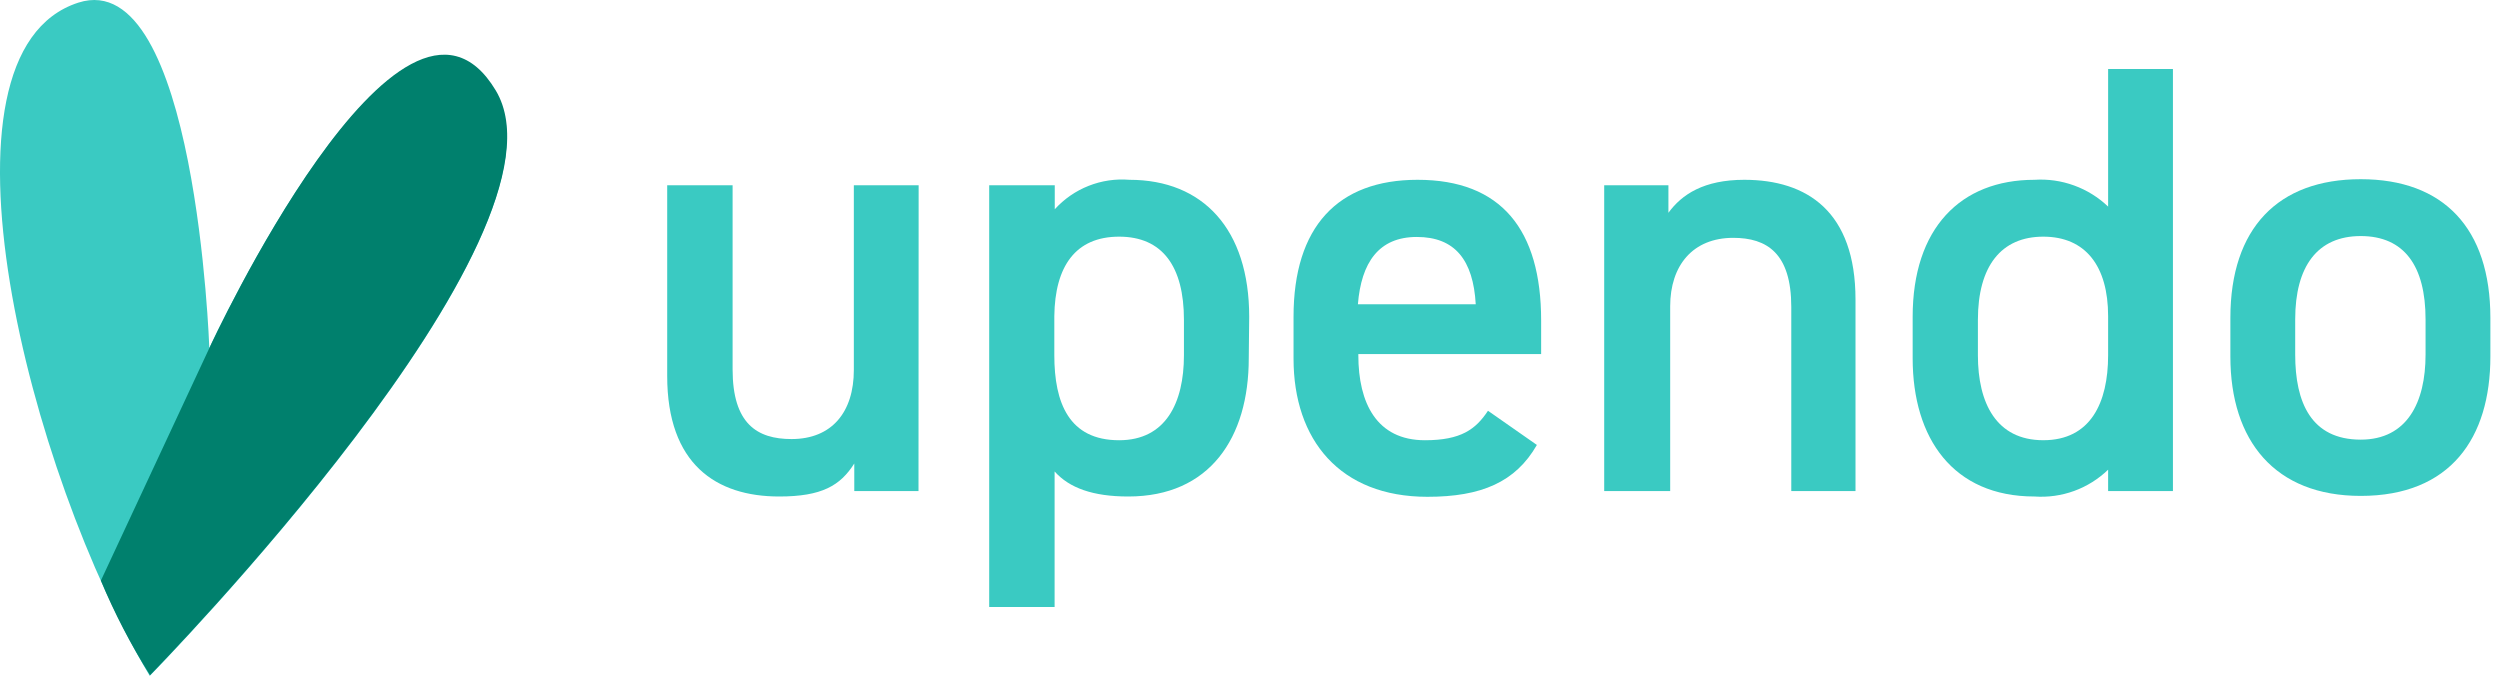 <svg width="125" height="34" viewBox="0 0 125 34" fill="none" xmlns="http://www.w3.org/2000/svg">
<path d="M7.48 33.8C7.48 33.8 29.087 11.778 24.766 4.577C20.04 -3.282 10.466 17.402 10.466 17.402C10.466 17.402 9.803 -1.749 3.922 0.13C-3.936 2.656 1.463 23.76 7.48 33.778" fill="#3ACAC2"/>
<path d="M24.788 4.523C20.063 -3.357 10.488 17.359 10.488 17.359L5.044 29.029C5.725 30.668 6.547 32.249 7.502 33.757C7.502 33.757 29.11 11.724 24.788 4.523Z" fill="#00806D"/>
<path d="M45.925 24.552H42.714V23.175C42.014 24.28 41.093 24.825 38.957 24.825C35.805 24.825 33.36 23.205 33.36 18.8V9.262H36.63V18.469C36.63 21.186 37.853 21.953 39.576 21.953C41.594 21.953 42.692 20.605 42.692 18.498V9.262H45.932L45.925 24.552Z" fill="#3ACAC2"/>
<path d="M62.438 17.916C62.438 21.894 60.486 24.825 56.413 24.825C54.645 24.825 53.467 24.398 52.73 23.573V30.349H49.46V9.262H52.738V10.463C53.206 9.948 53.786 9.547 54.433 9.292C55.081 9.036 55.778 8.933 56.472 8.99C60.154 8.99 62.46 11.464 62.46 15.839L62.438 17.916ZM59.197 17.762V15.994C59.197 13.328 58.129 11.833 55.956 11.833C53.784 11.833 52.745 13.306 52.716 15.81V17.762C52.716 20.148 53.452 22.012 55.956 22.012C58.284 22.012 59.197 20.148 59.197 17.762Z" fill="#3ACAC2"/>
<path d="M76.844 22.247C75.776 24.11 74.06 24.84 71.371 24.84C66.996 24.84 64.677 21.997 64.677 17.931V15.839C64.677 11.339 66.886 8.99 70.878 8.99C75.069 8.99 77.057 11.494 77.057 16.024V17.703H67.917V17.762C67.917 20.148 68.831 22.012 71.246 22.012C73.051 22.012 73.787 21.466 74.399 20.538L76.844 22.247ZM67.947 15.213H73.787C73.662 13.004 72.749 11.848 70.841 11.848C68.934 11.848 68.064 13.129 67.895 15.213" fill="#3ACAC2"/>
<path d="M80.21 9.262H83.421V10.64C84.091 9.719 85.196 8.99 87.214 8.99C90.359 8.99 92.775 10.581 92.775 14.978V24.552H89.564V15.346C89.564 12.658 88.341 11.892 86.662 11.892C84.644 11.892 83.509 13.269 83.509 15.316V24.552H80.21V9.262Z" fill="#3ACAC2"/>
<path d="M105.406 3.451H108.647V24.552H105.406V23.484C104.921 23.954 104.342 24.316 103.708 24.547C103.073 24.778 102.397 24.873 101.724 24.825C97.658 24.825 95.633 21.923 95.633 17.916V15.839C95.633 11.42 98.019 8.99 101.724 8.99C102.397 8.946 103.072 9.043 103.705 9.274C104.339 9.504 104.918 9.864 105.406 10.33V3.451ZM105.406 17.762V15.81C105.406 13.298 104.272 11.833 102.165 11.833C100.059 11.833 98.895 13.306 98.895 15.994V17.762C98.895 20.148 99.809 22.011 102.165 22.011C104.522 22.011 105.406 20.148 105.406 17.762Z" fill="#3ACAC2"/>
<path d="M124.519 17.828C124.519 21.893 122.53 24.795 118.037 24.795C113.751 24.795 111.519 22.048 111.519 17.828V15.898C111.519 11.405 113.905 8.96 118.037 8.96C122.169 8.96 124.519 11.405 124.519 15.898V17.828ZM121.278 17.732V15.965C121.278 13.298 120.21 11.803 118.037 11.803C115.865 11.803 114.76 13.328 114.76 15.965V17.732C114.76 20.119 115.555 21.982 118.037 21.982C120.357 21.982 121.278 20.119 121.278 17.732Z" fill="#3ACAC2"/>
</svg>
